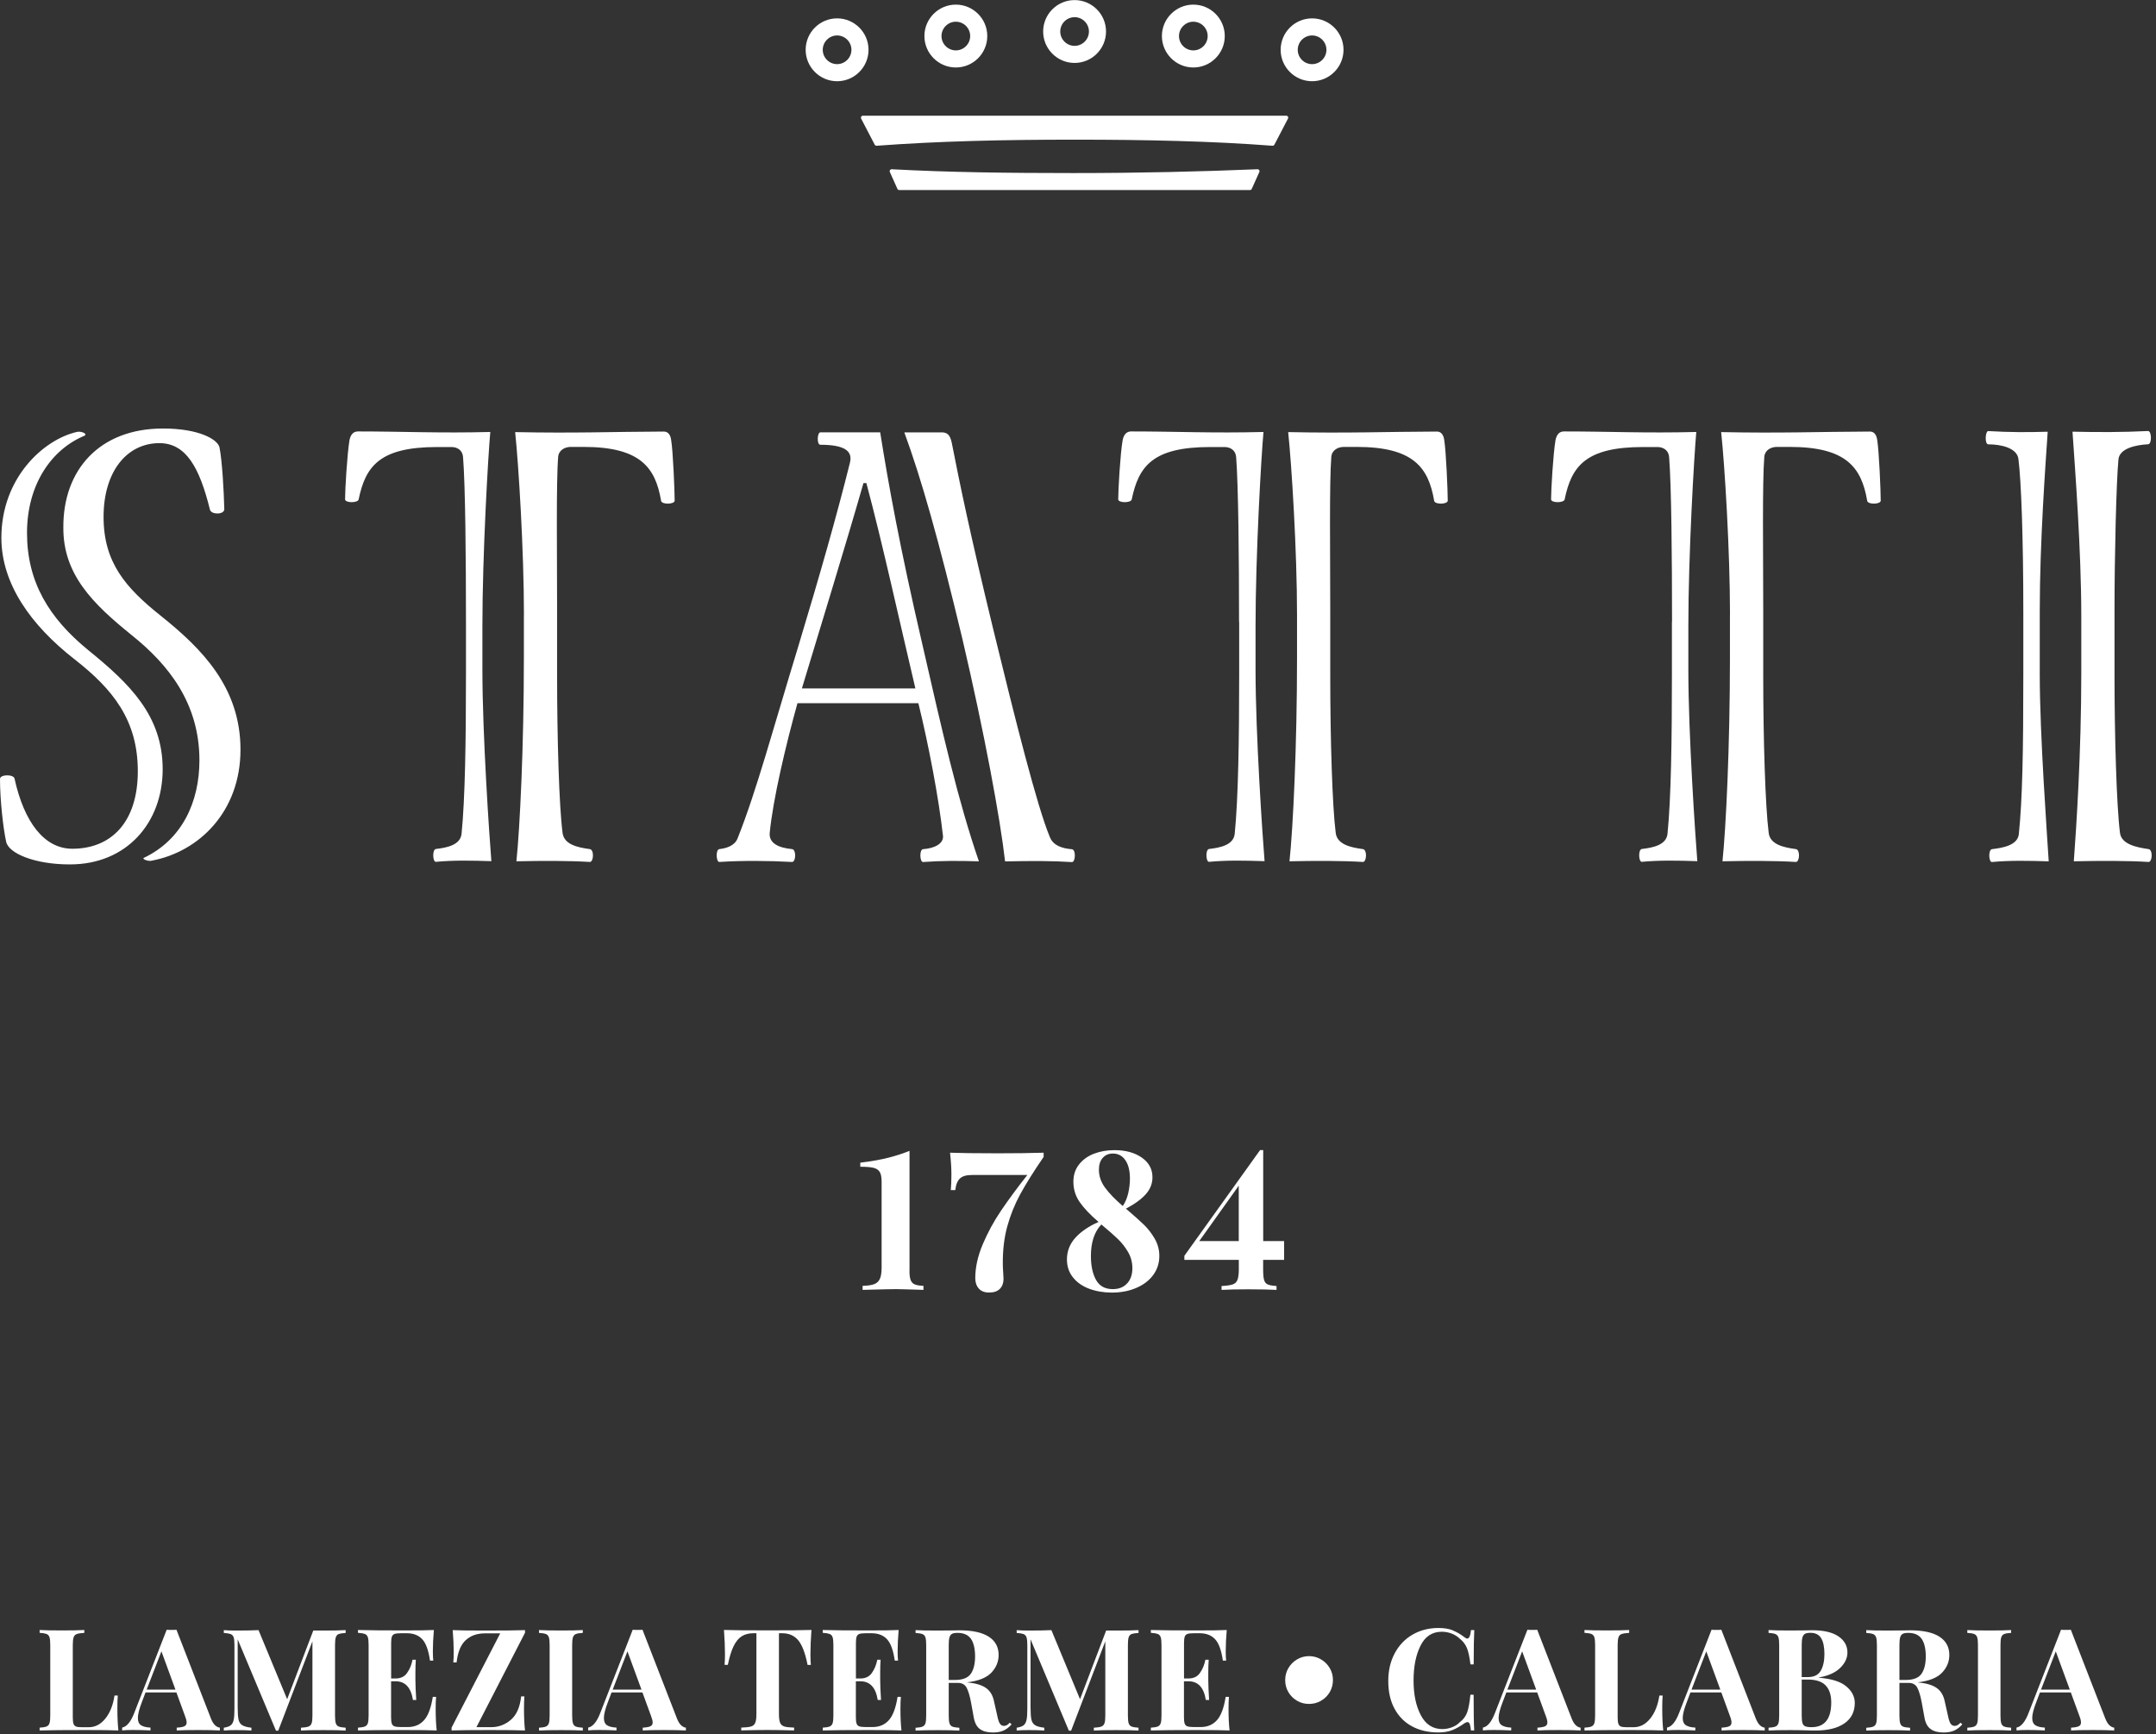 <svg width="481" height="387" viewBox="0 0 481 387" fill="none" xmlns="http://www.w3.org/2000/svg">
<rect x="0" y="0" width="481" height="387" fill="#333333" stroke="none"/>
<g clip-path="url(#clip0_37_614)">
<path d="M15.506 192.878C7.68 192.878 1.893 190.385 1.373 187.825C0.733 184.972 0 178.532 0 173.812C0 172.746 3.067 172.746 3.24 173.732C5.4 183.519 9.906 189.385 16.133 189.385C24.812 189.385 30.746 183.465 30.746 172.079C30.746 160.693 25.186 153.786 16.64 147.12C6.826 139.467 0.307 130.214 0.307 120.001C0.307 106.654 9.666 98.095 17.159 96.375C18.119 96.135 19.746 96.841 18.746 97.268C11.546 100.295 6.026 108.028 6.026 118.921C6.026 129.814 10.893 137.893 19.719 145.093C28.906 152.546 36.292 159.693 36.292 171.639C36.292 183.585 28.252 192.878 15.639 192.878H15.493H15.506ZM32.132 191.398C40.639 187.332 44.492 178.932 44.492 169.652C44.492 156.826 37.465 148.2 29.412 141.747C20.759 134.76 14.053 128.2 14.133 117.681C14.053 104.894 22.173 95.615 36.359 95.615C44.505 95.615 48.612 98.095 48.972 99.841C49.558 102.761 49.945 109.534 50.038 113.641C50.038 114.854 47.118 114.894 46.839 113.721C44.505 104.294 41.492 98.881 35.559 98.881C28.332 98.881 23.106 105.174 23.106 115.347C23.106 125.52 28.039 131.16 35.865 137.4C45.052 144.746 53.652 153.4 53.652 167.266C53.652 181.132 44.372 190.052 33.892 192.038C33.146 192.278 31.546 191.678 32.119 191.398H32.132Z" fill="white"/>
<path d="M103.957 138.76C103.957 124.654 103.823 108.414 103.303 101.948C103.183 100.468 102.037 99.748 100.717 99.748H97.504C84.691 99.748 81.544 104.041 80.011 111.441C79.877 112.241 76.984 112.281 76.984 111.401C76.984 109.321 77.451 101.281 77.971 98.215C78.211 97.015 78.797 96.268 79.864 96.268C90.104 96.268 98.037 96.681 109.383 96.388C108.903 101.655 107.623 123.747 107.623 139.72V149.466C107.623 163.986 109.183 186.705 109.623 192.158C105.143 192.012 101.21 191.932 97.237 192.305C96.53 192.345 96.397 189.572 97.237 189.438C99.624 189.158 102.677 188.598 102.97 186.078C103.77 178.225 103.957 164.959 103.957 150.653V138.747V138.76ZM116.89 137.24C116.89 122.894 115.703 103.734 114.93 96.415C128.303 96.695 136.476 96.335 148.102 96.295C149.115 96.295 149.595 97.135 149.729 98.161C150.155 100.628 150.515 109.548 150.515 111.708C150.515 112.548 147.675 112.641 147.489 111.761C146.235 104.294 142.835 99.721 130.196 99.721H127.343C126.023 99.721 124.676 100.428 124.529 101.908C124.063 107.521 124.289 124.094 124.289 136.16V150.853C124.289 164.706 124.729 179.852 125.503 185.799C125.796 188.425 128.809 189.092 131.596 189.465C132.582 189.598 132.449 192.332 131.596 192.332C127.089 192.052 121.023 192.052 115.21 192.185C115.983 184.799 116.876 166.586 116.876 146.826V137.24H116.89Z" fill="white"/>
<path d="M177.914 156.906C175.368 166.039 172.434 178.359 171.714 185.932C171.581 188.185 173.728 189.185 176.714 189.465C177.688 189.599 177.568 192.332 176.714 192.332C171.408 192.052 165.715 191.999 160.475 192.332C159.768 192.332 159.622 189.599 160.475 189.465C162.141 189.279 163.928 188.679 164.555 187.065C168.755 176.559 172.501 162.519 178.061 144.347C183.047 127.827 186.687 115.001 189.607 103.295C190.314 100.615 188.381 99.242 183.021 99.242C182.181 99.242 182.314 96.468 183.021 96.468H196.367C198.247 108.295 200.807 122.361 205.713 143.507C210.233 163.306 213.713 178.626 218.393 192.198C213.993 192.052 210.007 192.052 205.913 192.345C205.207 192.345 205.073 189.612 205.913 189.479C208.633 189.292 210.527 188.172 210.38 186.532C209.447 178.119 207.153 166.119 204.887 156.906H177.914ZM204.22 153.613C200.78 139.094 196.86 121.094 193.287 107.801H192.634C188.714 121.481 182.981 140.12 178.901 153.613H204.233H204.22ZM210.02 96.468C211.407 96.468 211.966 97.108 212.326 98.748C214.086 107.788 216.433 119.121 221.513 140.094C226.513 160.64 231.366 179.932 234.206 186.745C234.952 188.665 236.899 189.305 239.112 189.492C240.099 189.532 239.952 192.452 239.112 192.359C234.872 192.079 230.059 192.079 224.233 192.212C223.166 182.759 219.62 163.533 214.673 142.413C209.407 120.441 205.593 106.961 201.753 96.482H210.047L210.02 96.468Z" fill="white"/>
<path d="M276.431 138.76C276.431 124.654 276.284 108.414 275.778 101.948C275.644 100.468 274.511 99.748 273.178 99.748H269.965C257.165 99.748 254.018 104.041 252.485 111.441C252.352 112.241 249.472 112.281 249.472 111.401C249.472 109.321 249.925 101.281 250.459 98.215C250.699 97.015 251.299 96.268 252.338 96.268C262.578 96.268 270.525 96.681 281.884 96.388C281.391 101.655 280.111 123.747 280.111 139.72V149.466C280.111 163.986 281.684 186.705 282.124 192.158C277.644 192.012 273.724 191.932 269.738 192.305C269.031 192.345 268.885 189.572 269.738 189.438C272.138 189.158 275.178 188.598 275.458 186.078C276.258 178.225 276.458 164.959 276.458 150.653V138.747L276.431 138.76ZM289.364 137.24C289.364 122.894 288.164 103.734 287.391 96.415C300.764 96.695 308.937 96.335 320.576 96.295C321.59 96.295 322.056 97.135 322.203 98.161C322.616 100.628 322.99 109.548 322.99 111.708C322.99 112.548 320.15 112.641 319.963 111.761C318.696 104.294 315.31 99.721 302.684 99.721H299.83C298.51 99.721 297.15 100.428 297.017 101.908C296.55 107.521 296.777 124.094 296.777 136.16V150.853C296.777 164.706 297.23 179.852 297.99 185.799C298.27 188.425 301.297 189.092 304.07 189.465C305.057 189.598 304.91 192.332 304.07 192.332C299.55 192.052 293.484 192.052 287.684 192.185C288.471 184.799 289.364 166.586 289.364 146.826V137.24Z" fill="white"/>
<path d="M373.028 138.76C373.028 124.654 372.895 108.414 372.375 101.948C372.241 100.468 371.095 99.748 369.775 99.748H366.548C353.749 99.748 350.589 104.041 349.069 111.441C348.922 112.241 346.042 112.281 346.042 111.401C346.042 109.321 346.509 101.281 347.029 98.215C347.269 97.015 347.855 96.268 348.909 96.268C359.148 96.268 367.095 96.681 378.441 96.388C377.961 101.655 376.668 123.747 376.668 139.72V149.466C376.668 163.986 378.241 186.705 378.668 192.158C374.188 192.012 370.268 191.932 366.281 192.305C365.575 192.345 365.441 189.572 366.281 189.438C368.668 189.158 371.735 188.598 372.015 186.078C372.815 178.225 373.001 164.959 373.001 150.653V138.747L373.028 138.76ZM385.961 137.24C385.961 122.894 384.774 103.734 383.988 96.415C397.36 96.695 405.547 96.335 417.186 96.295C418.2 96.295 418.653 97.135 418.8 98.161C419.213 100.628 419.586 109.548 419.586 111.708C419.586 112.548 416.746 112.641 416.573 111.761C415.293 104.294 411.92 99.721 399.28 99.721H396.427C395.094 99.721 393.761 100.428 393.614 101.908C393.147 107.521 393.374 124.094 393.374 136.16V150.853C393.374 164.706 393.827 179.852 394.587 185.799C394.867 188.425 397.88 189.092 400.667 189.465C401.654 189.598 401.507 192.332 400.667 192.332C396.147 192.052 390.081 192.052 384.281 192.185C385.054 184.799 385.947 166.586 385.947 146.826V137.24H385.961Z" fill="white"/>
<path d="M451.399 136.48C451.399 119.921 450.919 107.134 450.305 102.415C450.012 99.975 446.492 99.148 443.586 99.148C442.746 99.148 442.892 96.188 443.586 96.188C448.426 96.468 452.079 96.468 456.839 96.335C456.372 103.335 455.065 120.774 455.065 136.48V150.48C455.065 164.026 456.732 186.745 457.065 192.198C452.585 192.052 448.372 191.972 444.399 192.345C443.679 192.385 443.546 189.612 444.399 189.478C446.772 189.198 450.132 188.638 450.399 186.119C451.199 178.265 451.399 167.826 451.399 150.586V136.494V136.48ZM464.332 137.507C464.332 122.667 462.918 104.401 462.372 96.322C468.238 96.455 473.545 96.455 479.225 96.175C480.064 96.175 480.104 99.135 479.225 99.135C476.425 99.281 472.865 100.068 472.625 102.495C472.145 107.388 471.745 124.067 471.745 135.84V151.04C471.745 163.906 472.198 179.839 472.958 185.799C473.238 188.425 476.771 189.092 479.344 189.465C480.331 189.598 480.198 192.332 479.344 192.332C475.038 192.052 468.478 192.052 462.665 192.185C463.212 184.799 464.332 168.052 464.332 150.253V137.507Z" fill="white"/>
<path d="M202.9 283.582C202.9 284.502 202.993 285.195 203.18 285.662C203.367 286.129 203.673 286.435 204.113 286.609C204.54 286.782 205.18 286.889 206.02 286.915V287.822L205.02 287.782C202.34 287.702 200.634 287.649 199.874 287.649C199.06 287.649 197.02 287.689 193.74 287.782L192.447 287.822V286.915C193.567 286.889 194.434 286.769 195.02 286.542C195.607 286.329 196.034 285.929 196.3 285.355C196.567 284.782 196.687 283.929 196.687 282.809V263.716C196.687 262.703 196.554 261.97 196.274 261.516C195.994 261.05 195.54 260.743 194.887 260.583C194.234 260.423 193.247 260.343 191.927 260.343V259.436C194.487 259.116 196.62 258.743 198.327 258.29C200.02 257.85 201.553 257.343 202.913 256.796V283.582H202.9Z" fill="white"/>
<path d="M232.846 258.129C230.593 261.409 228.859 264.196 227.619 266.463C226.379 268.742 225.419 271.129 224.726 273.636C224.033 276.142 223.699 278.942 223.726 282.022C223.726 282.515 223.753 283.129 223.806 283.875C223.859 284.569 223.886 285.075 223.886 285.382C223.886 286.275 223.619 287.008 223.086 287.568C222.553 288.128 221.753 288.408 220.686 288.408C219.62 288.408 218.873 288.102 218.353 287.502C217.833 286.902 217.58 286.129 217.58 285.209C217.58 282.782 218.14 280.262 219.26 277.622C220.38 274.982 221.739 272.489 223.339 270.129C224.939 267.769 226.886 265.116 229.193 262.183H216.793C215.606 262.183 214.74 262.436 214.18 262.943C213.62 263.449 213.26 264.316 213.126 265.556H212.126C212.206 264.636 212.26 263.463 212.26 262.049C212.26 260.636 212.153 259.023 211.953 257.209C214.033 257.289 217.54 257.343 222.499 257.343C226.593 257.343 230.033 257.303 232.832 257.209V258.116L232.846 258.129Z" fill="white"/>
<path d="M255.205 273.276C256.112 274.156 256.912 275.196 257.605 276.382C258.298 277.582 258.645 278.862 258.645 280.249C258.645 281.835 258.192 283.249 257.285 284.489C256.378 285.729 255.112 286.689 253.498 287.382C251.885 288.075 250.072 288.422 248.059 288.422C246.245 288.422 244.579 288.142 243.045 287.582C241.512 287.022 240.299 286.182 239.392 285.049C238.486 283.929 238.032 282.582 238.032 281.035C238.032 279.169 238.672 277.542 239.939 276.156C241.206 274.769 242.925 273.609 245.085 272.662C243.299 271.129 241.912 269.689 240.939 268.316C239.952 266.943 239.472 265.396 239.472 263.676C239.472 262.183 239.886 260.903 240.726 259.836C241.566 258.77 242.672 257.97 244.059 257.436C245.445 256.903 246.965 256.636 248.645 256.636C251.125 256.636 253.152 257.196 254.738 258.303C256.325 259.409 257.112 260.876 257.112 262.689C257.112 264.103 256.618 265.356 255.618 266.476C254.618 267.596 253.152 268.663 251.192 269.689C252.978 271.222 254.325 272.422 255.232 273.302L255.205 273.276ZM251.472 286.369C252.245 285.515 252.632 284.395 252.632 282.982C252.632 281.689 252.312 280.489 251.685 279.396C251.045 278.302 250.299 277.342 249.432 276.502C248.565 275.662 247.325 274.569 245.712 273.222C244.152 274.862 243.379 277.209 243.379 280.262C243.379 282.449 243.765 284.235 244.525 285.595C245.285 286.969 246.539 287.649 248.259 287.649C249.619 287.649 250.685 287.222 251.459 286.369H251.472ZM246.005 258.37C245.445 259.023 245.165 259.889 245.165 260.983C245.165 262.423 245.619 263.756 246.525 264.996C247.432 266.236 248.752 267.609 250.485 269.103C251.032 268.329 251.432 267.383 251.699 266.276C251.952 265.169 252.085 264.076 252.085 263.009C252.085 261.249 251.752 259.876 251.072 258.889C250.392 257.89 249.459 257.396 248.285 257.396C247.339 257.396 246.579 257.716 246.019 258.37H246.005Z" fill="white"/>
<path d="M281.804 281.116V283.236C281.804 284.329 281.871 285.115 282.018 285.609C282.164 286.102 282.431 286.435 282.844 286.609C283.244 286.782 283.897 286.902 284.791 286.955V287.822C283.404 287.742 281.311 287.689 278.484 287.689C275.978 287.689 273.991 287.729 272.525 287.822V286.955C273.644 286.902 274.471 286.782 274.991 286.609C275.511 286.435 275.871 286.102 276.071 285.595C276.271 285.089 276.378 284.302 276.378 283.236V281.116H264.231V280.209L281.124 256.623H281.818V276.929H286.484V281.116H281.818H281.804ZM276.364 276.929V264.569L267.551 276.929H276.364Z" fill="white"/>
<path d="M186.754 18.124C182.887 18.124 179.741 14.978 179.741 11.111C179.741 7.245 182.887 4.098 186.754 4.098C190.621 4.098 193.767 7.245 193.767 11.111C193.767 14.978 190.621 18.124 186.754 18.124ZM186.754 7.911C184.994 7.911 183.554 9.351 183.554 11.111C183.554 12.871 184.994 14.311 186.754 14.311C188.514 14.311 189.954 12.871 189.954 11.111C189.954 9.351 188.514 7.911 186.754 7.911Z" fill="white"/>
<path d="M292.724 18.124C288.857 18.124 285.711 14.978 285.711 11.111C285.711 7.245 288.857 4.098 292.724 4.098C296.59 4.098 299.737 7.245 299.737 11.111C299.737 14.978 296.59 18.124 292.724 18.124ZM292.724 7.911C290.964 7.911 289.524 9.351 289.524 11.111C289.524 12.871 290.951 14.311 292.724 14.311C294.497 14.311 295.924 12.871 295.924 11.111C295.924 9.351 294.484 7.911 292.724 7.911Z" fill="white"/>
<path d="M213.246 15.057C209.38 15.057 206.233 11.911 206.233 8.044C206.233 4.178 209.38 1.031 213.246 1.031C217.113 1.031 220.26 4.178 220.26 8.044C220.26 11.911 217.113 15.057 213.246 15.057ZM213.246 4.844C211.487 4.844 210.047 6.284 210.047 8.044C210.047 9.804 211.487 11.244 213.246 11.244C215.006 11.244 216.446 9.804 216.446 8.044C216.446 6.284 215.006 4.844 213.246 4.844Z" fill="white"/>
<path d="M266.231 15.057C262.365 15.057 259.218 11.911 259.218 8.044C259.218 4.178 262.365 1.031 266.231 1.031C270.098 1.031 273.244 4.178 273.244 8.044C273.244 11.911 270.098 15.057 266.231 15.057ZM266.231 4.844C264.471 4.844 263.031 6.284 263.031 8.044C263.031 9.804 264.471 11.244 266.231 11.244C267.991 11.244 269.431 9.804 269.431 8.044C269.431 6.284 267.991 4.844 266.231 4.844Z" fill="white"/>
<path d="M239.739 14.044C235.872 14.044 232.726 10.898 232.726 7.031C232.726 3.165 235.872 0.018 239.739 0.018C243.605 0.018 246.752 3.165 246.752 7.031C246.752 10.898 243.605 14.044 239.739 14.044ZM239.739 3.831C237.979 3.831 236.539 5.271 236.539 7.031C236.539 8.791 237.979 10.231 239.739 10.231C241.499 10.231 242.939 8.791 242.939 7.031C242.939 5.271 241.499 3.831 239.739 3.831Z" fill="white"/>
<path d="M284.324 32.27L287.364 26.431C287.497 26.137 287.284 25.817 286.964 25.817H192.5C192.18 25.817 191.98 26.151 192.1 26.431L195.14 32.27C195.22 32.431 195.38 32.537 195.567 32.524C209.26 31.497 223.873 31.164 239.806 31.164C255.738 31.164 270.525 31.497 283.884 32.524C284.057 32.537 284.231 32.444 284.311 32.27H284.324Z" fill="white"/>
<path d="M198.527 38.39L200.22 42.163C200.3 42.31 200.447 42.403 200.607 42.403H278.871C279.031 42.403 279.191 42.31 279.258 42.163L280.951 38.39C281.098 38.097 280.884 37.75 280.551 37.764C267.711 38.297 254.098 38.617 239.486 38.617C224.873 38.617 211.753 38.457 198.94 37.764C198.607 37.75 198.38 38.097 198.527 38.39Z" fill="white"/>
<path d="M18.799 364.353C18.039 364.393 17.479 364.486 17.133 364.606C16.786 364.726 16.546 364.98 16.426 365.34C16.306 365.699 16.239 366.273 16.239 367.086V383.166C16.239 383.846 16.293 384.326 16.399 384.632C16.506 384.939 16.693 385.139 16.959 385.246C17.226 385.352 17.653 385.406 18.239 385.406H19.786C21.226 385.406 22.466 384.766 23.506 383.472C24.546 382.179 25.226 380.472 25.546 378.339H26.279C26.212 379.059 26.186 379.979 26.186 381.126C26.186 383.152 26.266 384.819 26.413 386.125C24.973 386.059 22.559 386.032 19.159 386.032C14.559 386.032 11.12 386.059 8.84 386.125V385.499C9.533 385.459 10.053 385.379 10.373 385.246C10.706 385.112 10.92 384.872 11.04 384.512C11.16 384.152 11.213 383.579 11.213 382.766V367.073C11.213 366.273 11.16 365.686 11.04 365.326C10.92 364.966 10.706 364.726 10.373 364.593C10.04 364.473 9.533 364.38 8.84 364.34V363.713C9.92 363.78 11.586 363.806 13.84 363.806C16.093 363.806 17.653 363.78 18.813 363.713V364.34L18.799 364.353Z" fill="white"/>
<path d="M48.012 384.992C48.372 385.312 48.718 385.472 49.052 385.499V386.126C47.785 386.059 46.185 386.032 44.239 386.032C42.092 386.032 40.479 386.059 39.425 386.126V385.499C40.225 385.459 40.799 385.352 41.132 385.192C41.465 385.032 41.639 384.752 41.639 384.352C41.639 383.966 41.505 383.472 41.252 382.832L39.359 377.646H32.466L31.639 379.832C31.052 381.352 30.759 382.526 30.759 383.339C30.759 384.152 30.999 384.659 31.466 384.966C31.932 385.272 32.639 385.446 33.572 385.486V386.112C32.132 386.046 30.826 386.019 29.652 386.019C28.679 386.019 27.879 386.046 27.252 386.112V385.486C28.279 385.299 29.199 384.192 29.972 382.166L37.185 363.66C37.412 363.686 37.785 363.686 38.292 363.686C38.799 363.686 39.159 363.686 39.372 363.66L47.065 383.472C47.345 384.166 47.652 384.672 48.012 384.992ZM39.145 377.019L36.012 368.473L32.719 377.019H39.145Z" fill="white"/>
<path d="M75.571 364.606C75.251 364.726 75.038 364.98 74.918 365.34C74.798 365.7 74.744 366.273 74.744 367.086V382.779C74.744 383.579 74.798 384.166 74.918 384.526C75.038 384.886 75.251 385.126 75.584 385.259C75.918 385.379 76.424 385.472 77.118 385.512V386.139C75.957 386.072 74.304 386.046 72.144 386.046C69.891 386.046 68.224 386.072 67.144 386.139V385.512C67.904 385.472 68.451 385.392 68.811 385.259C69.158 385.126 69.398 384.886 69.518 384.526C69.651 384.166 69.704 383.592 69.704 382.779V366.233L62.078 386.166H61.571L53.025 365.793V380.953C53.025 382.192 53.092 383.112 53.212 383.686C53.345 384.259 53.612 384.686 54.038 384.952C54.465 385.219 55.145 385.406 56.092 385.512V386.139C55.265 386.072 54.132 386.046 52.678 386.046C51.518 386.046 50.598 386.072 49.932 386.139V385.512C50.625 385.406 51.145 385.232 51.465 384.979C51.798 384.726 52.012 384.326 52.132 383.779C52.252 383.232 52.305 382.419 52.305 381.339V367.1C52.305 366.3 52.252 365.713 52.132 365.353C52.012 364.993 51.798 364.753 51.465 364.62C51.132 364.5 50.625 364.406 49.932 364.366V363.74C50.612 363.806 51.518 363.833 52.678 363.833C54.625 363.833 56.291 363.806 57.678 363.74L64.065 379.153L69.891 363.833H72.144C74.291 363.833 75.957 363.806 77.118 363.74V364.366C76.397 364.406 75.877 364.5 75.571 364.62V364.606Z" fill="white"/>
<path d="M97.437 386.125C95.997 386.059 93.584 386.032 90.184 386.032C85.584 386.032 82.144 386.059 79.864 386.125V385.499C80.557 385.459 81.077 385.379 81.397 385.246C81.731 385.112 81.944 384.872 82.064 384.512C82.184 384.152 82.237 383.579 82.237 382.766V367.073C82.237 366.273 82.184 365.686 82.064 365.326C81.944 364.966 81.731 364.726 81.397 364.593C81.064 364.473 80.557 364.38 79.864 364.34V363.713C82.144 363.78 85.584 363.806 90.184 363.806C93.29 363.806 95.49 363.78 96.797 363.713C96.65 365.46 96.57 367.019 96.57 368.393C96.57 369.326 96.597 370.033 96.663 370.539H95.93C95.61 368.286 95.05 366.699 94.224 365.793C93.397 364.886 92.237 364.433 90.744 364.433H89.45C88.797 364.433 88.317 364.486 88.024 364.593C87.731 364.7 87.531 364.9 87.424 365.206C87.317 365.513 87.264 366.006 87.264 366.673V374.526H88.277C89.397 374.526 90.25 374.113 90.824 373.286C91.41 372.459 91.81 371.486 92.037 370.339H92.77C92.704 371.233 92.677 372.219 92.677 373.313V374.833C92.677 375.912 92.744 377.406 92.864 379.326H92.13C91.69 376.539 90.397 375.153 88.264 375.153H87.251V383.126C87.251 383.806 87.304 384.286 87.41 384.592C87.517 384.899 87.717 385.099 88.01 385.206C88.304 385.312 88.784 385.366 89.437 385.366H90.984C92.477 385.366 93.69 384.859 94.61 383.832C95.53 382.806 96.17 381.072 96.557 378.632H97.29C97.224 379.326 97.197 380.219 97.197 381.286C97.197 383.232 97.277 384.832 97.424 386.099L97.437 386.125Z" fill="white"/>
<path d="M117.116 364.353L106.29 385.392H109.583C111.223 385.392 112.69 384.846 113.97 383.752C115.25 382.659 116.01 380.913 116.263 378.526H116.996C116.93 379.246 116.903 380.166 116.903 381.313C116.903 383.259 116.983 384.859 117.13 386.126C115.57 386.059 112.943 386.032 109.25 386.032C105.33 386.032 102.49 386.059 100.743 386.126V385.499L111.596 364.46H108.183C106.45 364.46 105.037 364.953 103.93 365.953C102.823 366.94 102.13 368.606 101.863 370.953H101.13C101.197 370.34 101.223 369.54 101.223 368.553C101.223 367.14 101.143 365.54 100.997 363.74C102.383 363.806 104.757 363.833 108.117 363.833C112.276 363.833 115.276 363.806 117.13 363.74V364.366L117.116 364.353Z" fill="white"/>
<path d="M130.022 364.353C129.302 364.393 128.783 364.487 128.476 364.607C128.169 364.727 127.943 364.98 127.823 365.34C127.703 365.7 127.649 366.273 127.649 367.086V382.779C127.649 383.579 127.703 384.166 127.823 384.526C127.943 384.886 128.156 385.126 128.476 385.259C128.796 385.379 129.302 385.473 130.022 385.513V386.139C128.889 386.073 127.289 386.046 125.249 386.046C122.996 386.046 121.329 386.073 120.249 386.139V385.513C120.943 385.473 121.463 385.393 121.783 385.259C122.116 385.126 122.329 384.886 122.449 384.526C122.569 384.166 122.623 383.593 122.623 382.779V367.086C122.623 366.287 122.569 365.7 122.449 365.34C122.329 364.98 122.116 364.74 121.783 364.607C121.449 364.487 120.943 364.393 120.249 364.353V363.727C121.329 363.793 122.996 363.82 125.249 363.82C127.289 363.82 128.889 363.793 130.022 363.727V364.353Z" fill="white"/>
<path d="M151.982 384.992C152.342 385.312 152.688 385.472 153.022 385.499V386.126C151.755 386.059 150.155 386.032 148.209 386.032C146.062 386.032 144.449 386.059 143.395 386.126V385.499C144.195 385.459 144.769 385.352 145.102 385.192C145.435 385.032 145.609 384.752 145.609 384.352C145.609 383.966 145.475 383.472 145.222 382.832L143.329 377.646H136.436L135.609 379.832C135.022 381.352 134.729 382.526 134.729 383.339C134.729 384.152 134.969 384.659 135.436 384.966C135.902 385.272 136.609 385.446 137.542 385.486V386.112C136.102 386.046 134.796 386.019 133.622 386.019C132.649 386.019 131.849 386.046 131.222 386.112V385.486C132.249 385.299 133.169 384.192 133.942 382.166L141.155 363.66C141.382 363.686 141.755 363.686 142.262 363.686C142.769 363.686 143.129 363.686 143.342 363.66L151.035 383.472C151.315 384.166 151.622 384.672 151.982 384.992ZM143.115 377.019L139.982 368.473L136.689 377.019H143.115Z" fill="white"/>
<path d="M180.807 369.1C180.807 370.086 180.834 370.886 180.901 371.499H180.168C179.661 368.9 178.968 367.086 178.101 366.02C177.221 364.966 176.034 364.433 174.514 364.433H173.781V382.499C173.781 383.392 173.874 384.032 174.048 384.432C174.221 384.832 174.541 385.099 174.994 385.246C175.448 385.379 176.168 385.459 177.168 385.486V386.112C174.514 386.046 172.501 386.019 171.154 386.019C169.808 386.019 167.901 386.046 165.368 386.112V385.486C166.355 385.459 167.088 385.379 167.541 385.246C167.995 385.112 168.315 384.846 168.488 384.432C168.661 384.032 168.755 383.392 168.755 382.499V364.433H168.061C167.048 364.433 166.195 364.66 165.488 365.1C164.781 365.54 164.181 366.273 163.675 367.3C163.168 368.326 162.741 369.726 162.381 371.486H161.648C161.715 370.873 161.741 370.073 161.741 369.086C161.741 367.5 161.661 365.713 161.515 363.7C163.435 363.766 166.688 363.793 171.288 363.793C175.888 363.793 179.141 363.766 181.034 363.7C180.887 365.7 180.807 367.5 180.807 369.086V369.1Z" fill="white"/>
<path d="M201.127 386.125C199.687 386.059 197.274 386.032 193.874 386.032C189.274 386.032 185.834 386.059 183.554 386.125V385.499C184.247 385.459 184.767 385.379 185.087 385.246C185.421 385.112 185.634 384.872 185.754 384.512C185.874 384.152 185.927 383.579 185.927 382.766V367.073C185.927 366.273 185.874 365.686 185.754 365.326C185.634 364.966 185.421 364.726 185.087 364.593C184.754 364.473 184.247 364.38 183.554 364.34V363.713C185.834 363.78 189.274 363.806 193.874 363.806C196.98 363.806 199.18 363.78 200.487 363.713C200.34 365.46 200.26 367.019 200.26 368.393C200.26 369.326 200.287 370.033 200.354 370.539H199.62C199.3 368.286 198.74 366.699 197.914 365.793C197.087 364.886 195.927 364.433 194.434 364.433H193.14C192.487 364.433 192.007 364.486 191.714 364.593C191.42 364.7 191.22 364.9 191.114 365.206C191.007 365.513 190.954 366.006 190.954 366.673V374.526H191.967C193.087 374.526 193.94 374.113 194.514 373.286C195.1 372.459 195.5 371.486 195.727 370.339H196.46C196.394 371.233 196.367 372.219 196.367 373.313V374.833C196.367 375.912 196.434 377.406 196.554 379.326H195.82C195.38 376.539 194.087 375.153 191.954 375.153H190.941V383.126C190.941 383.806 190.994 384.286 191.101 384.592C191.207 384.899 191.407 385.099 191.7 385.206C191.994 385.312 192.474 385.366 193.127 385.366H194.674C196.167 385.366 197.38 384.859 198.3 383.832C199.22 382.806 199.86 381.072 200.247 378.632H200.98C200.914 379.326 200.887 380.219 200.887 381.286C200.887 383.232 200.967 384.832 201.114 386.099L201.127 386.125Z" fill="white"/>
<path d="M225.713 384.739C225.139 385.392 224.526 385.859 223.873 386.152C223.219 386.446 222.433 386.579 221.5 386.579C220.273 386.579 219.313 386.326 218.606 385.806C217.9 385.286 217.446 384.406 217.233 383.166L216.66 380.006C216.38 378.473 216.046 377.339 215.66 376.606C215.273 375.873 214.62 375.513 213.713 375.513H211.66V382.792C211.66 383.592 211.713 384.179 211.833 384.539C211.953 384.899 212.166 385.139 212.486 385.272C212.806 385.392 213.313 385.486 214.033 385.526V386.152C212.9 386.086 211.3 386.059 209.26 386.059C207.007 386.059 205.34 386.086 204.26 386.152V385.526C204.953 385.486 205.473 385.406 205.793 385.272C206.127 385.139 206.34 384.899 206.46 384.539C206.58 384.179 206.633 383.606 206.633 382.792V367.1C206.633 366.3 206.58 365.713 206.46 365.353C206.34 364.993 206.127 364.753 205.793 364.62C205.46 364.5 204.953 364.406 204.26 364.366V363.74C205.34 363.806 206.94 363.833 209.073 363.833L212.58 363.806C213.006 363.78 213.486 363.78 214.033 363.78C216.94 363.78 219.126 364.26 220.593 365.206C222.059 366.153 222.793 367.513 222.793 369.286C222.793 370.78 222.246 372.099 221.153 373.246C220.06 374.393 218.246 375.099 215.713 375.393C217.606 375.566 219.02 375.979 219.953 376.633C220.886 377.286 221.486 378.273 221.753 379.579L222.486 382.832C222.659 383.672 222.846 384.272 223.073 384.606C223.299 384.939 223.606 385.112 224.006 385.112C224.259 385.086 224.473 385.032 224.659 384.926C224.846 384.819 225.046 384.646 225.273 384.392L225.713 384.779V384.739ZM212.38 364.58C212.113 364.726 211.926 364.993 211.82 365.366C211.713 365.753 211.66 366.313 211.66 367.073V374.859H213.02C214.753 374.859 215.94 374.406 216.58 373.486C217.22 372.566 217.54 371.273 217.54 369.606C217.54 367.94 217.233 366.566 216.62 365.686C216.006 364.806 215.006 364.353 213.62 364.353C213.046 364.353 212.633 364.433 212.366 364.58H212.38Z" fill="white"/>
<path d="M252.459 364.606C252.139 364.726 251.925 364.98 251.805 365.34C251.685 365.7 251.632 366.273 251.632 367.086V382.779C251.632 383.579 251.685 384.166 251.805 384.526C251.925 384.886 252.139 385.126 252.472 385.259C252.805 385.379 253.312 385.472 254.005 385.512V386.139C252.845 386.072 251.192 386.046 249.032 386.046C246.779 386.046 245.112 386.072 244.032 386.139V385.512C244.792 385.472 245.339 385.392 245.699 385.259C246.045 385.126 246.285 384.886 246.405 384.526C246.539 384.166 246.592 383.592 246.592 382.779V366.233L238.966 386.166H238.459L229.913 365.793V380.953C229.913 382.192 229.979 383.112 230.099 383.686C230.233 384.259 230.499 384.686 230.926 384.952C231.353 385.219 232.033 385.406 232.979 385.512V386.139C232.153 386.072 231.019 386.046 229.566 386.046C228.406 386.046 227.486 386.072 226.819 386.139V385.512C227.513 385.406 228.033 385.232 228.353 384.979C228.686 384.726 228.899 384.326 229.019 383.779C229.139 383.232 229.193 382.419 229.193 381.339V367.1C229.193 366.3 229.139 365.713 229.019 365.353C228.899 364.993 228.686 364.753 228.353 364.62C228.019 364.5 227.513 364.406 226.819 364.366V363.74C227.499 363.806 228.406 363.833 229.566 363.833C231.513 363.833 233.179 363.806 234.566 363.74L240.952 379.153L246.779 363.833H249.032C251.179 363.833 252.845 363.806 254.005 363.74V364.366C253.285 364.406 252.765 364.5 252.459 364.62V364.606Z" fill="white"/>
<path d="M274.324 386.125C272.885 386.059 270.471 386.032 267.071 386.032C262.472 386.032 259.032 386.059 256.752 386.125V385.499C257.445 385.459 257.965 385.379 258.285 385.246C258.618 385.112 258.832 384.872 258.952 384.512C259.072 384.152 259.125 383.579 259.125 382.766V367.073C259.125 366.273 259.072 365.686 258.952 365.326C258.832 364.966 258.618 364.726 258.285 364.593C257.952 364.473 257.445 364.38 256.752 364.34V363.713C259.032 363.78 262.472 363.806 267.071 363.806C270.178 363.806 272.378 363.78 273.684 363.713C273.538 365.46 273.458 367.019 273.458 368.393C273.458 369.326 273.484 370.033 273.551 370.539H272.818C272.498 368.286 271.938 366.699 271.111 365.793C270.285 364.886 269.125 364.433 267.631 364.433H266.338C265.685 364.433 265.205 364.486 264.911 364.593C264.618 364.7 264.418 364.9 264.311 365.206C264.205 365.513 264.151 366.006 264.151 366.673V374.526H265.165C266.285 374.526 267.138 374.113 267.711 373.286C268.298 372.459 268.698 371.486 268.925 370.339H269.658C269.591 371.233 269.565 372.219 269.565 373.313V374.833C269.565 375.912 269.631 377.406 269.751 379.326H269.018C268.578 376.539 267.285 375.153 265.151 375.153H264.138V383.126C264.138 383.806 264.191 384.286 264.298 384.592C264.405 384.899 264.605 385.099 264.898 385.206C265.191 385.312 265.671 385.366 266.325 385.366H267.871C269.365 385.366 270.578 384.859 271.498 383.832C272.418 382.806 273.058 381.072 273.444 378.632H274.178C274.111 379.326 274.084 380.219 274.084 381.286C274.084 383.232 274.164 384.832 274.311 386.099L274.324 386.125Z" fill="white"/>
<path d="M294.724 370.273C295.55 370.753 296.19 371.406 296.67 372.219C297.15 373.033 297.377 373.926 297.377 374.886C297.377 375.846 297.137 376.753 296.67 377.566C296.19 378.379 295.55 379.019 294.724 379.499C293.897 379.979 293.004 380.206 292.031 380.206C291.057 380.206 290.164 379.966 289.364 379.499C288.551 379.019 287.911 378.379 287.431 377.566C286.951 376.753 286.724 375.859 286.724 374.886C286.724 373.913 286.964 373.019 287.431 372.219C287.911 371.406 288.551 370.753 289.364 370.273C290.177 369.793 291.071 369.54 292.031 369.54C292.991 369.54 293.897 369.78 294.724 370.273Z" fill="white"/>
<path d="M324.15 363.82C325.043 364.18 325.896 364.686 326.749 365.34C326.976 365.526 327.176 365.62 327.349 365.62C327.776 365.62 328.043 364.993 328.176 363.726H328.909C328.829 365.166 328.776 367.713 328.776 371.379H328.056C327.869 369.82 327.616 368.62 327.296 367.806C326.976 366.98 326.443 366.26 325.683 365.66C325.149 365.153 324.55 364.766 323.843 364.5C323.15 364.233 322.416 364.1 321.656 364.1C319.523 364.1 317.936 365.14 316.91 367.22C315.87 369.3 315.363 371.886 315.363 374.993C315.363 378.099 315.896 380.646 316.976 382.712C318.056 384.779 319.656 385.819 321.79 385.819C322.51 385.819 323.216 385.686 323.923 385.419C324.63 385.152 325.229 384.766 325.709 384.259C326.483 383.672 327.029 382.926 327.336 382.046C327.643 381.153 327.883 379.859 328.043 378.153H328.763C328.763 381.966 328.803 384.632 328.896 386.126H328.163C328.096 385.446 328.003 384.966 327.896 384.686C327.789 384.406 327.616 384.259 327.403 384.259C327.229 384.259 327.016 384.339 326.736 384.512C325.789 385.192 324.883 385.699 324.016 386.046C323.15 386.392 322.11 386.566 320.883 386.566C318.643 386.566 316.696 386.112 315.016 385.206C313.337 384.299 312.03 382.979 311.11 381.259C310.177 379.539 309.723 377.486 309.723 375.099C309.723 372.713 310.203 370.726 311.15 368.926C312.097 367.14 313.417 365.74 315.123 364.753C316.816 363.766 318.75 363.26 320.923 363.26C322.19 363.26 323.27 363.433 324.15 363.793V363.82Z" fill="white"/>
<path d="M351.589 384.992C351.949 385.312 352.295 385.472 352.629 385.499V386.126C351.362 386.059 349.762 386.032 347.815 386.032C345.669 386.032 344.056 386.059 343.002 386.126V385.499C343.802 385.459 344.376 385.352 344.709 385.192C345.042 385.032 345.216 384.752 345.216 384.352C345.216 383.966 345.096 383.472 344.842 382.832L342.949 377.646H336.056L335.229 379.832C334.643 381.352 334.336 382.526 334.336 383.339C334.336 384.152 334.576 384.659 335.043 384.966C335.523 385.272 336.216 385.446 337.149 385.486V386.112C335.709 386.046 334.403 386.019 333.229 386.019C332.256 386.019 331.456 386.046 330.829 386.112V385.486C331.869 385.299 332.776 384.192 333.549 382.166L340.762 363.66C340.989 363.686 341.362 363.686 341.869 363.686C342.376 363.686 342.736 363.686 342.949 363.66L350.642 383.472C350.922 384.166 351.229 384.672 351.589 384.992ZM342.722 377.019L339.589 368.473L336.296 377.019H342.722Z" fill="white"/>
<path d="M363.455 364.353C362.695 364.393 362.135 364.486 361.788 364.606C361.442 364.726 361.202 364.98 361.082 365.34C360.962 365.699 360.895 366.273 360.895 367.086V383.166C360.895 383.846 360.948 384.326 361.055 384.632C361.162 384.939 361.348 385.139 361.615 385.246C361.882 385.352 362.308 385.406 362.895 385.406H364.442C365.881 385.406 367.121 384.766 368.161 383.472C369.201 382.179 369.881 380.472 370.201 378.339H370.935C370.868 379.059 370.841 379.979 370.841 381.126C370.841 383.152 370.921 384.819 371.068 386.125C369.628 386.059 367.215 386.032 363.815 386.032C359.215 386.032 355.775 386.059 353.495 386.125V385.499C354.189 385.459 354.709 385.379 355.029 385.246C355.362 385.112 355.575 384.872 355.695 384.512C355.815 384.152 355.868 383.579 355.868 382.766V367.073C355.868 366.273 355.815 365.686 355.695 365.326C355.575 364.966 355.362 364.726 355.029 364.593C354.695 364.46 354.189 364.38 353.495 364.34V363.713C354.575 363.78 356.242 363.806 358.495 363.806C360.748 363.806 362.308 363.78 363.468 363.713V364.34L363.455 364.353Z" fill="white"/>
<path d="M392.667 384.992C393.027 385.312 393.374 385.472 393.707 385.499V386.126C392.441 386.059 390.841 386.032 388.894 386.032C386.747 386.032 385.134 386.059 384.081 386.126V385.499C384.881 385.459 385.454 385.352 385.788 385.192C386.121 385.032 386.294 384.752 386.294 384.352C386.294 383.966 386.174 383.472 385.921 382.832L384.028 377.646H377.134L376.308 379.832C375.721 381.352 375.415 382.526 375.415 383.339C375.415 384.152 375.655 384.659 376.121 384.966C376.601 385.272 377.294 385.446 378.228 385.486V386.112C376.788 386.046 375.481 386.019 374.308 386.019C373.335 386.019 372.535 386.046 371.908 386.112V385.486C372.948 385.299 373.855 384.192 374.628 382.166L381.841 363.66C382.068 363.686 382.441 363.686 382.948 363.686C383.454 363.686 383.814 363.686 384.028 363.66L391.721 383.472C392.001 384.166 392.307 384.672 392.667 384.992ZM383.801 377.019L380.668 368.473L377.374 377.019H383.801Z" fill="white"/>
<path d="M411.867 376.26C413.147 377.313 413.8 378.566 413.8 379.993C413.8 381.953 413.027 383.473 411.493 384.539C409.96 385.606 407.813 386.139 405.067 386.139C404.454 386.139 403.934 386.139 403.52 386.113C402.134 386.073 400.774 386.046 399.44 386.046C397.267 386.046 395.641 386.073 394.561 386.139V385.513C395.254 385.473 395.774 385.393 396.094 385.259C396.427 385.126 396.64 384.886 396.76 384.526C396.88 384.166 396.934 383.593 396.934 382.779V367.086C396.934 366.287 396.88 365.7 396.76 365.34C396.64 364.98 396.427 364.74 396.094 364.607C395.76 364.473 395.254 364.393 394.561 364.353V363.727C395.641 363.793 397.24 363.82 399.374 363.82L402.88 363.793C403.307 363.767 403.787 363.767 404.334 363.767C406.867 363.767 408.8 364.22 410.147 365.127C411.48 366.033 412.16 367.233 412.16 368.74C412.16 369.966 411.627 371.1 410.56 372.153C409.493 373.206 407.92 373.926 405.827 374.3V374.366C408.573 374.58 410.587 375.206 411.867 376.26ZM402.68 364.58C402.414 364.727 402.227 364.993 402.12 365.367C402.014 365.753 401.96 366.313 401.96 367.073V374.22H403.32C404.694 374.22 405.654 373.753 406.2 372.806C406.747 371.873 407.027 370.62 407.027 369.06C407.027 367.5 406.773 366.3 406.28 365.513C405.787 364.727 405 364.34 403.92 364.34C403.347 364.34 402.934 364.42 402.667 364.567L402.68 364.58ZM408.547 379.859C408.547 378.193 408.12 376.926 407.28 376.059C406.44 375.193 405.107 374.766 403.294 374.766H401.96V382.766C401.96 383.526 402.014 384.086 402.12 384.446C402.227 384.806 402.427 385.059 402.734 385.193C403.04 385.326 403.507 385.393 404.147 385.393C407.08 385.393 408.547 383.553 408.547 379.859Z" fill="white"/>
<path d="M437.812 384.739C437.239 385.392 436.626 385.859 435.973 386.152C435.319 386.446 434.533 386.579 433.599 386.579C432.373 386.579 431.413 386.326 430.706 385.806C429.999 385.286 429.533 384.406 429.333 383.166L428.759 380.006C428.479 378.473 428.146 377.339 427.759 376.606C427.373 375.873 426.72 375.513 425.813 375.513H423.76V382.792C423.76 383.592 423.813 384.179 423.933 384.539C424.053 384.899 424.266 385.139 424.586 385.272C424.906 385.392 425.413 385.486 426.133 385.526V386.152C425 386.086 423.4 386.059 421.36 386.059C419.106 386.059 417.44 386.086 416.36 386.152V385.526C417.053 385.486 417.573 385.406 417.893 385.272C418.226 385.139 418.44 384.899 418.56 384.539C418.68 384.179 418.733 383.606 418.733 382.792V367.1C418.733 366.3 418.68 365.713 418.56 365.353C418.44 364.993 418.226 364.753 417.893 364.62C417.56 364.486 417.053 364.406 416.36 364.366V363.74C417.44 363.806 419.04 363.833 421.173 363.833L424.68 363.806C425.106 363.78 425.586 363.78 426.133 363.78C429.039 363.78 431.239 364.26 432.693 365.206C434.146 366.153 434.893 367.513 434.893 369.286C434.893 370.78 434.346 372.099 433.253 373.246C432.159 374.393 430.346 375.099 427.813 375.393C429.706 375.566 431.119 375.979 432.053 376.633C432.986 377.286 433.586 378.273 433.853 379.579L434.586 382.832C434.759 383.672 434.946 384.272 435.173 384.606C435.399 384.939 435.706 385.112 436.106 385.112C436.359 385.086 436.573 385.032 436.759 384.926C436.933 384.819 437.146 384.646 437.373 384.392L437.812 384.779V384.739ZM424.48 364.58C424.213 364.726 424.026 364.993 423.92 365.366C423.813 365.753 423.76 366.313 423.76 367.073V374.859H425.12C426.853 374.859 428.039 374.406 428.679 373.486C429.319 372.566 429.639 371.273 429.639 369.606C429.639 367.94 429.333 366.566 428.719 365.686C428.106 364.806 427.106 364.353 425.72 364.353C425.146 364.353 424.733 364.433 424.466 364.58H424.48Z" fill="white"/>
<path d="M448.679 364.353C447.959 364.393 447.439 364.487 447.132 364.607C446.826 364.727 446.599 364.98 446.479 365.34C446.359 365.7 446.306 366.273 446.306 367.086V382.779C446.306 383.579 446.359 384.166 446.479 384.526C446.599 384.886 446.812 385.126 447.132 385.259C447.452 385.379 447.959 385.473 448.679 385.513V386.139C447.546 386.073 445.946 386.046 443.906 386.046C441.652 386.046 439.986 386.073 438.906 386.139V385.513C439.599 385.473 440.119 385.393 440.439 385.259C440.772 385.126 440.986 384.886 441.106 384.526C441.226 384.166 441.279 383.593 441.279 382.779V367.086C441.279 366.287 441.226 365.7 441.106 365.34C440.986 364.98 440.772 364.74 440.439 364.607C440.106 364.473 439.599 364.393 438.906 364.353V363.727C439.986 363.793 441.652 363.82 443.906 363.82C445.959 363.82 447.546 363.793 448.679 363.727V364.353Z" fill="white"/>
<path d="M470.638 384.992C470.998 385.312 471.345 385.472 471.678 385.499V386.126C470.411 386.059 468.811 386.032 466.865 386.032C464.718 386.032 463.105 386.059 462.052 386.126V385.499C462.852 385.459 463.425 385.352 463.758 385.192C464.092 385.032 464.265 384.752 464.265 384.352C464.265 383.966 464.145 383.472 463.892 382.832L461.998 377.646H455.105L454.279 379.832C453.692 381.352 453.385 382.526 453.385 383.339C453.385 384.152 453.625 384.659 454.092 384.966C454.572 385.272 455.265 385.446 456.199 385.486V386.112C454.759 386.046 453.452 386.019 452.279 386.019C451.305 386.019 450.505 386.046 449.879 386.112V385.486C450.919 385.299 451.825 384.192 452.599 382.166L459.812 363.66C460.038 363.686 460.412 363.686 460.918 363.686C461.425 363.686 461.785 363.686 461.998 363.66L469.691 383.472C469.971 384.166 470.278 384.672 470.638 384.992ZM461.772 377.019L458.638 368.473L455.345 377.019H461.772Z" fill="white"/>
</g>
<defs>
<clipPath id="clip0_37_614">
<rect width="480.038" height="386.57" fill="white"/>
</clipPath>
</defs>
</svg>
